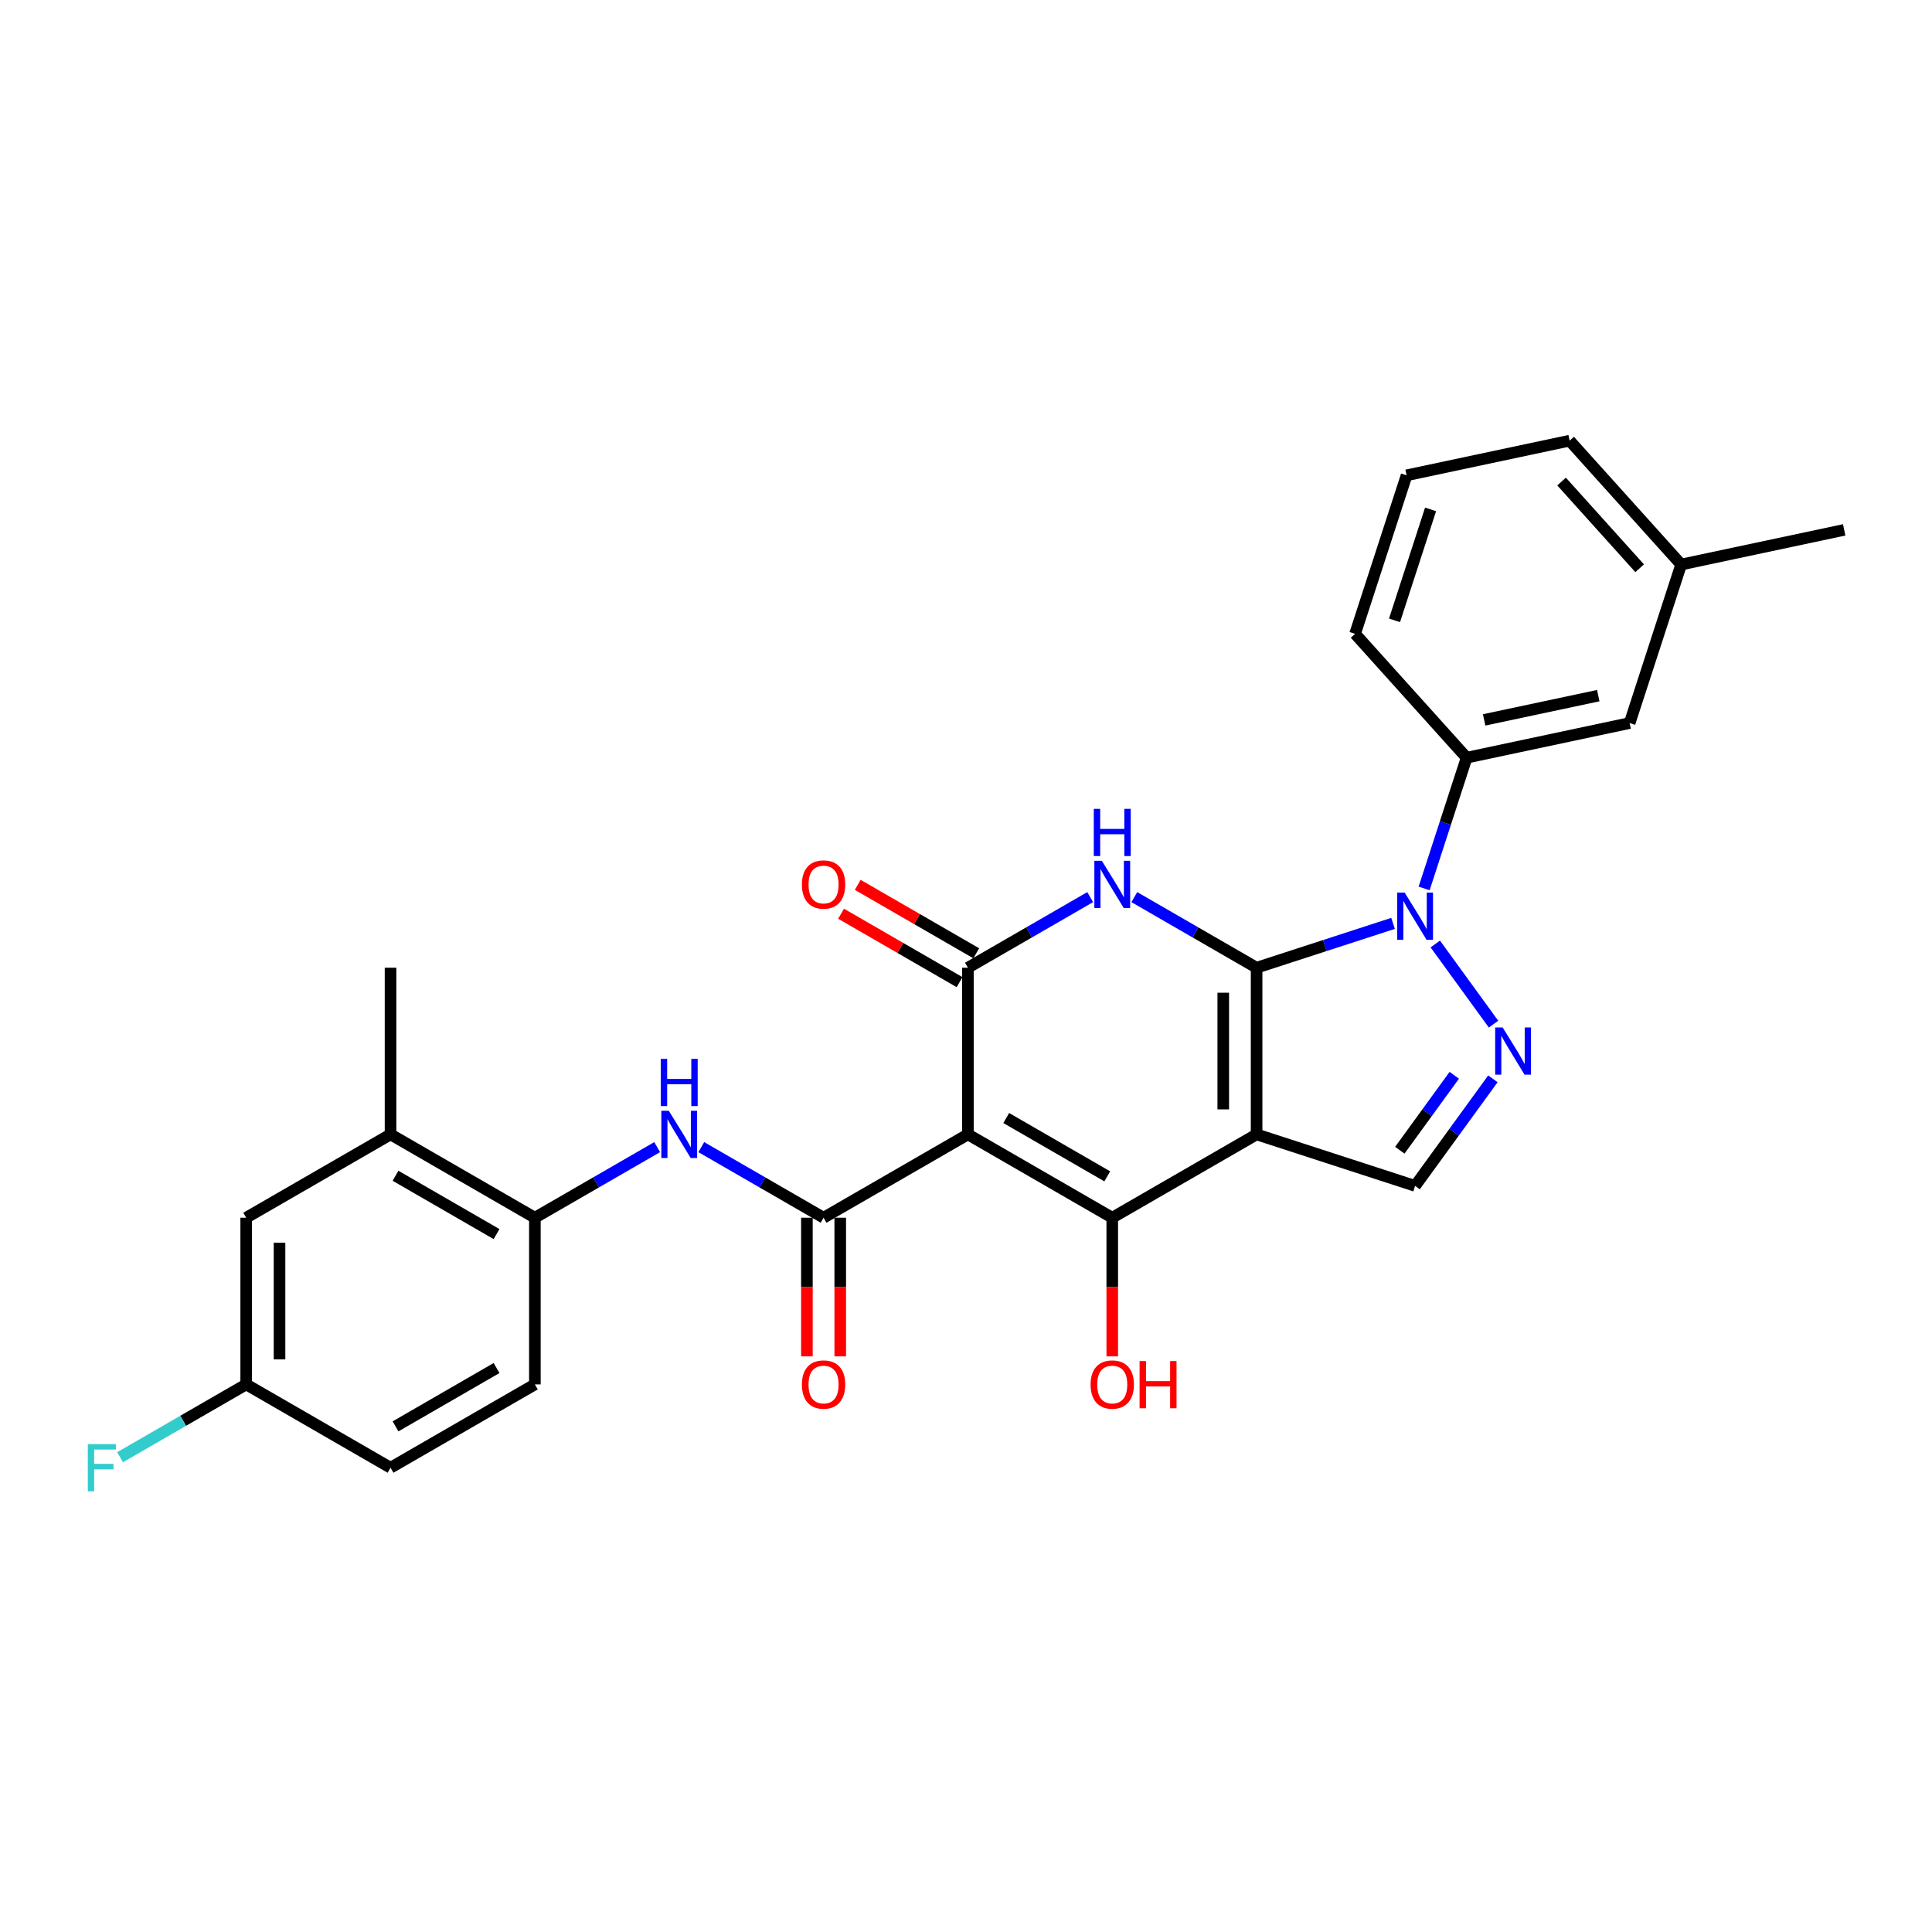<?xml version='1.0' encoding='iso-8859-1'?>
<svg version='1.1' baseProfile='full'
              xmlns='http://www.w3.org/2000/svg'
                      xmlns:rdkit='http://www.rdkit.org/xml'
                      xmlns:xlink='http://www.w3.org/1999/xlink'
                  xml:space='preserve'
width='1000px' height='1000px' viewBox='0 0 1000 1000'>
<!-- END OF HEADER -->
<rect style='opacity:1.0;fill:#FFFFFF;stroke:none' width='1000' height='1000' x='0' y='0'> </rect>
<path class='bond-0' d='M 650.412,500.888 L 650.412,587.158' style='fill:none;fill-rule:evenodd;stroke:#000000;stroke-width:6px;stroke-linecap:butt;stroke-linejoin:miter;stroke-opacity:1' />
<path class='bond-0' d='M 633.158,513.828 L 633.158,574.217' style='fill:none;fill-rule:evenodd;stroke:#000000;stroke-width:6px;stroke-linecap:butt;stroke-linejoin:miter;stroke-opacity:1' />
<path class='bond-2' d='M 650.412,500.888 L 618.767,482.618' style='fill:none;fill-rule:evenodd;stroke:#000000;stroke-width:6px;stroke-linecap:butt;stroke-linejoin:miter;stroke-opacity:1' />
<path class='bond-2' d='M 618.767,482.618 L 587.122,464.348' style='fill:none;fill-rule:evenodd;stroke:#0000FF;stroke-width:6px;stroke-linecap:butt;stroke-linejoin:miter;stroke-opacity:1' />
<path class='bond-4' d='M 650.412,500.888 L 685.724,489.414' style='fill:none;fill-rule:evenodd;stroke:#000000;stroke-width:6px;stroke-linecap:butt;stroke-linejoin:miter;stroke-opacity:1' />
<path class='bond-4' d='M 685.724,489.414 L 721.037,477.94' style='fill:none;fill-rule:evenodd;stroke:#0000FF;stroke-width:6px;stroke-linecap:butt;stroke-linejoin:miter;stroke-opacity:1' />
<path class='bond-3' d='M 650.412,587.158 L 575.7,630.292' style='fill:none;fill-rule:evenodd;stroke:#000000;stroke-width:6px;stroke-linecap:butt;stroke-linejoin:miter;stroke-opacity:1' />
<path class='bond-8' d='M 650.412,587.158 L 732.459,613.816' style='fill:none;fill-rule:evenodd;stroke:#000000;stroke-width:6px;stroke-linecap:butt;stroke-linejoin:miter;stroke-opacity:1' />
<path class='bond-1' d='M 500.988,587.158 L 500.988,500.888' style='fill:none;fill-rule:evenodd;stroke:#000000;stroke-width:6px;stroke-linecap:butt;stroke-linejoin:miter;stroke-opacity:1' />
<path class='bond-6' d='M 500.988,587.158 L 426.277,630.292' style='fill:none;fill-rule:evenodd;stroke:#000000;stroke-width:6px;stroke-linecap:butt;stroke-linejoin:miter;stroke-opacity:1' />
<path class='bond-29' d='M 500.988,587.158 L 575.7,630.292' style='fill:none;fill-rule:evenodd;stroke:#000000;stroke-width:6px;stroke-linecap:butt;stroke-linejoin:miter;stroke-opacity:1' />
<path class='bond-29' d='M 520.822,578.685 L 573.12,608.88' style='fill:none;fill-rule:evenodd;stroke:#000000;stroke-width:6px;stroke-linecap:butt;stroke-linejoin:miter;stroke-opacity:1' />
<path class='bond-5' d='M 564.278,464.348 L 532.633,482.618' style='fill:none;fill-rule:evenodd;stroke:#0000FF;stroke-width:6px;stroke-linecap:butt;stroke-linejoin:miter;stroke-opacity:1' />
<path class='bond-5' d='M 532.633,482.618 L 500.988,500.888' style='fill:none;fill-rule:evenodd;stroke:#000000;stroke-width:6px;stroke-linecap:butt;stroke-linejoin:miter;stroke-opacity:1' />
<path class='bond-16' d='M 575.7,630.292 L 575.7,666.172' style='fill:none;fill-rule:evenodd;stroke:#000000;stroke-width:6px;stroke-linecap:butt;stroke-linejoin:miter;stroke-opacity:1' />
<path class='bond-16' d='M 575.7,666.172 L 575.7,702.051' style='fill:none;fill-rule:evenodd;stroke:#FF0000;stroke-width:6px;stroke-linecap:butt;stroke-linejoin:miter;stroke-opacity:1' />
<path class='bond-7' d='M 742.901,488.602 L 773.048,530.094' style='fill:none;fill-rule:evenodd;stroke:#0000FF;stroke-width:6px;stroke-linecap:butt;stroke-linejoin:miter;stroke-opacity:1' />
<path class='bond-10' d='M 737.129,459.857 L 748.123,426.019' style='fill:none;fill-rule:evenodd;stroke:#0000FF;stroke-width:6px;stroke-linecap:butt;stroke-linejoin:miter;stroke-opacity:1' />
<path class='bond-10' d='M 748.123,426.019 L 759.118,392.182' style='fill:none;fill-rule:evenodd;stroke:#000000;stroke-width:6px;stroke-linecap:butt;stroke-linejoin:miter;stroke-opacity:1' />
<path class='bond-13' d='M 505.302,493.417 L 474.632,475.71' style='fill:none;fill-rule:evenodd;stroke:#000000;stroke-width:6px;stroke-linecap:butt;stroke-linejoin:miter;stroke-opacity:1' />
<path class='bond-13' d='M 474.632,475.71 L 443.962,458.002' style='fill:none;fill-rule:evenodd;stroke:#FF0000;stroke-width:6px;stroke-linecap:butt;stroke-linejoin:miter;stroke-opacity:1' />
<path class='bond-13' d='M 496.675,508.359 L 466.005,490.652' style='fill:none;fill-rule:evenodd;stroke:#000000;stroke-width:6px;stroke-linecap:butt;stroke-linejoin:miter;stroke-opacity:1' />
<path class='bond-13' d='M 466.005,490.652 L 435.335,472.945' style='fill:none;fill-rule:evenodd;stroke:#FF0000;stroke-width:6px;stroke-linecap:butt;stroke-linejoin:miter;stroke-opacity:1' />
<path class='bond-9' d='M 426.277,630.292 L 394.632,612.022' style='fill:none;fill-rule:evenodd;stroke:#000000;stroke-width:6px;stroke-linecap:butt;stroke-linejoin:miter;stroke-opacity:1' />
<path class='bond-9' d='M 394.632,612.022 L 362.987,593.752' style='fill:none;fill-rule:evenodd;stroke:#0000FF;stroke-width:6px;stroke-linecap:butt;stroke-linejoin:miter;stroke-opacity:1' />
<path class='bond-14' d='M 417.65,630.292 L 417.65,666.172' style='fill:none;fill-rule:evenodd;stroke:#000000;stroke-width:6px;stroke-linecap:butt;stroke-linejoin:miter;stroke-opacity:1' />
<path class='bond-14' d='M 417.65,666.172 L 417.65,702.051' style='fill:none;fill-rule:evenodd;stroke:#FF0000;stroke-width:6px;stroke-linecap:butt;stroke-linejoin:miter;stroke-opacity:1' />
<path class='bond-14' d='M 434.904,630.292 L 434.904,666.172' style='fill:none;fill-rule:evenodd;stroke:#000000;stroke-width:6px;stroke-linecap:butt;stroke-linejoin:miter;stroke-opacity:1' />
<path class='bond-14' d='M 434.904,666.172 L 434.904,702.051' style='fill:none;fill-rule:evenodd;stroke:#FF0000;stroke-width:6px;stroke-linecap:butt;stroke-linejoin:miter;stroke-opacity:1' />
<path class='bond-28' d='M 772.725,558.395 L 752.592,586.106' style='fill:none;fill-rule:evenodd;stroke:#0000FF;stroke-width:6px;stroke-linecap:butt;stroke-linejoin:miter;stroke-opacity:1' />
<path class='bond-28' d='M 752.592,586.106 L 732.459,613.816' style='fill:none;fill-rule:evenodd;stroke:#000000;stroke-width:6px;stroke-linecap:butt;stroke-linejoin:miter;stroke-opacity:1' />
<path class='bond-28' d='M 752.726,556.567 L 738.633,575.964' style='fill:none;fill-rule:evenodd;stroke:#0000FF;stroke-width:6px;stroke-linecap:butt;stroke-linejoin:miter;stroke-opacity:1' />
<path class='bond-28' d='M 738.633,575.964 L 724.54,595.362' style='fill:none;fill-rule:evenodd;stroke:#000000;stroke-width:6px;stroke-linecap:butt;stroke-linejoin:miter;stroke-opacity:1' />
<path class='bond-11' d='M 340.143,593.752 L 308.498,612.022' style='fill:none;fill-rule:evenodd;stroke:#0000FF;stroke-width:6px;stroke-linecap:butt;stroke-linejoin:miter;stroke-opacity:1' />
<path class='bond-11' d='M 308.498,612.022 L 276.853,630.292' style='fill:none;fill-rule:evenodd;stroke:#000000;stroke-width:6px;stroke-linecap:butt;stroke-linejoin:miter;stroke-opacity:1' />
<path class='bond-15' d='M 759.118,392.182 L 843.502,374.245' style='fill:none;fill-rule:evenodd;stroke:#000000;stroke-width:6px;stroke-linecap:butt;stroke-linejoin:miter;stroke-opacity:1' />
<path class='bond-15' d='M 768.188,372.615 L 827.257,360.059' style='fill:none;fill-rule:evenodd;stroke:#000000;stroke-width:6px;stroke-linecap:butt;stroke-linejoin:miter;stroke-opacity:1' />
<path class='bond-23' d='M 759.118,392.182 L 701.392,328.071' style='fill:none;fill-rule:evenodd;stroke:#000000;stroke-width:6px;stroke-linecap:butt;stroke-linejoin:miter;stroke-opacity:1' />
<path class='bond-12' d='M 276.853,630.292 L 202.142,587.158' style='fill:none;fill-rule:evenodd;stroke:#000000;stroke-width:6px;stroke-linecap:butt;stroke-linejoin:miter;stroke-opacity:1' />
<path class='bond-12' d='M 257.02,638.765 L 204.722,608.57' style='fill:none;fill-rule:evenodd;stroke:#000000;stroke-width:6px;stroke-linecap:butt;stroke-linejoin:miter;stroke-opacity:1' />
<path class='bond-18' d='M 276.853,630.292 L 276.853,716.562' style='fill:none;fill-rule:evenodd;stroke:#000000;stroke-width:6px;stroke-linecap:butt;stroke-linejoin:miter;stroke-opacity:1' />
<path class='bond-17' d='M 202.142,587.158 L 127.43,630.292' style='fill:none;fill-rule:evenodd;stroke:#000000;stroke-width:6px;stroke-linecap:butt;stroke-linejoin:miter;stroke-opacity:1' />
<path class='bond-25' d='M 202.142,587.158 L 202.142,500.888' style='fill:none;fill-rule:evenodd;stroke:#000000;stroke-width:6px;stroke-linecap:butt;stroke-linejoin:miter;stroke-opacity:1' />
<path class='bond-20' d='M 843.502,374.245 L 870.161,292.198' style='fill:none;fill-rule:evenodd;stroke:#000000;stroke-width:6px;stroke-linecap:butt;stroke-linejoin:miter;stroke-opacity:1' />
<path class='bond-31' d='M 127.43,630.292 L 127.43,716.562' style='fill:none;fill-rule:evenodd;stroke:#000000;stroke-width:6px;stroke-linecap:butt;stroke-linejoin:miter;stroke-opacity:1' />
<path class='bond-31' d='M 144.684,643.233 L 144.684,703.622' style='fill:none;fill-rule:evenodd;stroke:#000000;stroke-width:6px;stroke-linecap:butt;stroke-linejoin:miter;stroke-opacity:1' />
<path class='bond-21' d='M 276.853,716.562 L 202.142,759.697' style='fill:none;fill-rule:evenodd;stroke:#000000;stroke-width:6px;stroke-linecap:butt;stroke-linejoin:miter;stroke-opacity:1' />
<path class='bond-21' d='M 257.02,708.09 L 204.722,738.284' style='fill:none;fill-rule:evenodd;stroke:#000000;stroke-width:6px;stroke-linecap:butt;stroke-linejoin:miter;stroke-opacity:1' />
<path class='bond-19' d='M 127.43,716.562 L 202.142,759.697' style='fill:none;fill-rule:evenodd;stroke:#000000;stroke-width:6px;stroke-linecap:butt;stroke-linejoin:miter;stroke-opacity:1' />
<path class='bond-22' d='M 127.43,716.562 L 94.785,735.41' style='fill:none;fill-rule:evenodd;stroke:#000000;stroke-width:6px;stroke-linecap:butt;stroke-linejoin:miter;stroke-opacity:1' />
<path class='bond-22' d='M 94.785,735.41 L 62.139,754.258' style='fill:none;fill-rule:evenodd;stroke:#33CCCC;stroke-width:6px;stroke-linecap:butt;stroke-linejoin:miter;stroke-opacity:1' />
<path class='bond-27' d='M 870.161,292.198 L 954.545,274.262' style='fill:none;fill-rule:evenodd;stroke:#000000;stroke-width:6px;stroke-linecap:butt;stroke-linejoin:miter;stroke-opacity:1' />
<path class='bond-30' d='M 870.161,292.198 L 812.435,228.087' style='fill:none;fill-rule:evenodd;stroke:#000000;stroke-width:6px;stroke-linecap:butt;stroke-linejoin:miter;stroke-opacity:1' />
<path class='bond-30' d='M 848.68,294.127 L 808.272,249.249' style='fill:none;fill-rule:evenodd;stroke:#000000;stroke-width:6px;stroke-linecap:butt;stroke-linejoin:miter;stroke-opacity:1' />
<path class='bond-24' d='M 701.392,328.071 L 728.051,246.024' style='fill:none;fill-rule:evenodd;stroke:#000000;stroke-width:6px;stroke-linecap:butt;stroke-linejoin:miter;stroke-opacity:1' />
<path class='bond-24' d='M 721.8,321.096 L 740.462,263.663' style='fill:none;fill-rule:evenodd;stroke:#000000;stroke-width:6px;stroke-linecap:butt;stroke-linejoin:miter;stroke-opacity:1' />
<path class='bond-26' d='M 728.051,246.024 L 812.435,228.087' style='fill:none;fill-rule:evenodd;stroke:#000000;stroke-width:6px;stroke-linecap:butt;stroke-linejoin:miter;stroke-opacity:1' />
<path  class='atom-3' d='M 570.3 445.537
L 578.305 458.478
Q 579.099 459.755, 580.376 462.067
Q 581.653 464.379, 581.722 464.517
L 581.722 445.537
L 584.966 445.537
L 584.966 469.969
L 581.618 469.969
L 573.026 455.821
Q 572.025 454.164, 570.955 452.266
Q 569.92 450.369, 569.61 449.782
L 569.61 469.969
L 566.435 469.969
L 566.435 445.537
L 570.3 445.537
' fill='#0000FF'/>
<path  class='atom-3' d='M 566.141 418.663
L 569.454 418.663
L 569.454 429.05
L 581.946 429.05
L 581.946 418.663
L 585.259 418.663
L 585.259 443.094
L 581.946 443.094
L 581.946 431.81
L 569.454 431.81
L 569.454 443.094
L 566.141 443.094
L 566.141 418.663
' fill='#0000FF'/>
<path  class='atom-5' d='M 727.059 462.013
L 735.064 474.954
Q 735.858 476.231, 737.135 478.543
Q 738.412 480.855, 738.481 480.993
L 738.481 462.013
L 741.724 462.013
L 741.724 486.445
L 738.377 486.445
L 729.785 472.297
Q 728.784 470.64, 727.714 468.742
Q 726.679 466.845, 726.368 466.258
L 726.368 486.445
L 723.194 486.445
L 723.194 462.013
L 727.059 462.013
' fill='#0000FF'/>
<path  class='atom-8' d='M 777.767 531.807
L 785.772 544.747
Q 786.566 546.024, 787.843 548.336
Q 789.12 550.648, 789.189 550.786
L 789.189 531.807
L 792.432 531.807
L 792.432 556.239
L 789.085 556.239
L 780.493 542.09
Q 779.492 540.434, 778.422 538.536
Q 777.387 536.638, 777.076 536.051
L 777.076 556.239
L 773.902 556.239
L 773.902 531.807
L 777.767 531.807
' fill='#0000FF'/>
<path  class='atom-10' d='M 346.165 574.942
L 354.17 587.882
Q 354.964 589.159, 356.241 591.471
Q 357.518 593.783, 357.587 593.921
L 357.587 574.942
L 360.83 574.942
L 360.83 599.373
L 357.483 599.373
L 348.891 585.225
Q 347.89 583.569, 346.82 581.671
Q 345.785 579.773, 345.474 579.186
L 345.474 599.373
L 342.3 599.373
L 342.3 574.942
L 346.165 574.942
' fill='#0000FF'/>
<path  class='atom-10' d='M 342.006 548.067
L 345.319 548.067
L 345.319 558.454
L 357.811 558.454
L 357.811 548.067
L 361.124 548.067
L 361.124 572.499
L 357.811 572.499
L 357.811 561.215
L 345.319 561.215
L 345.319 572.499
L 342.006 572.499
L 342.006 548.067
' fill='#0000FF'/>
<path  class='atom-14' d='M 415.062 457.822
Q 415.062 451.956, 417.96 448.678
Q 420.859 445.399, 426.277 445.399
Q 431.695 445.399, 434.593 448.678
Q 437.492 451.956, 437.492 457.822
Q 437.492 463.758, 434.559 467.139
Q 431.626 470.487, 426.277 470.487
Q 420.894 470.487, 417.96 467.139
Q 415.062 463.792, 415.062 457.822
M 426.277 467.726
Q 430.004 467.726, 432.005 465.241
Q 434.041 462.722, 434.041 457.822
Q 434.041 453.026, 432.005 450.61
Q 430.004 448.16, 426.277 448.16
Q 422.55 448.16, 420.514 450.576
Q 418.513 452.991, 418.513 457.822
Q 418.513 462.757, 420.514 465.241
Q 422.55 467.726, 426.277 467.726
' fill='#FF0000'/>
<path  class='atom-15' d='M 415.062 716.631
Q 415.062 710.765, 417.96 707.486
Q 420.859 704.208, 426.277 704.208
Q 431.695 704.208, 434.593 707.486
Q 437.492 710.765, 437.492 716.631
Q 437.492 722.566, 434.559 725.948
Q 431.626 729.295, 426.277 729.295
Q 420.894 729.295, 417.96 725.948
Q 415.062 722.601, 415.062 716.631
M 426.277 726.535
Q 430.004 726.535, 432.005 724.05
Q 434.041 721.531, 434.041 716.631
Q 434.041 711.834, 432.005 709.419
Q 430.004 706.969, 426.277 706.969
Q 422.55 706.969, 420.514 709.384
Q 418.513 711.8, 418.513 716.631
Q 418.513 721.566, 420.514 724.05
Q 422.55 726.535, 426.277 726.535
' fill='#FF0000'/>
<path  class='atom-17' d='M 564.485 716.631
Q 564.485 710.765, 567.384 707.486
Q 570.282 704.208, 575.7 704.208
Q 581.118 704.208, 584.017 707.486
Q 586.915 710.765, 586.915 716.631
Q 586.915 722.566, 583.982 725.948
Q 581.049 729.295, 575.7 729.295
Q 570.317 729.295, 567.384 725.948
Q 564.485 722.601, 564.485 716.631
M 575.7 726.535
Q 579.427 726.535, 581.428 724.05
Q 583.464 721.531, 583.464 716.631
Q 583.464 711.834, 581.428 709.419
Q 579.427 706.969, 575.7 706.969
Q 571.973 706.969, 569.937 709.384
Q 567.936 711.8, 567.936 716.631
Q 567.936 721.566, 569.937 724.05
Q 571.973 726.535, 575.7 726.535
' fill='#FF0000'/>
<path  class='atom-17' d='M 589.848 704.484
L 593.161 704.484
L 593.161 714.871
L 605.653 714.871
L 605.653 704.484
L 608.966 704.484
L 608.966 728.916
L 605.653 728.916
L 605.653 717.632
L 593.161 717.632
L 593.161 728.916
L 589.848 728.916
L 589.848 704.484
' fill='#FF0000'/>
<path  class='atom-23' d='M 45.455 747.481
L 59.982 747.481
L 59.982 750.276
L 48.733 750.276
L 48.733 757.695
L 58.74 757.695
L 58.74 760.525
L 48.733 760.525
L 48.733 771.913
L 45.455 771.913
L 45.455 747.481
' fill='#33CCCC'/>
</svg>
